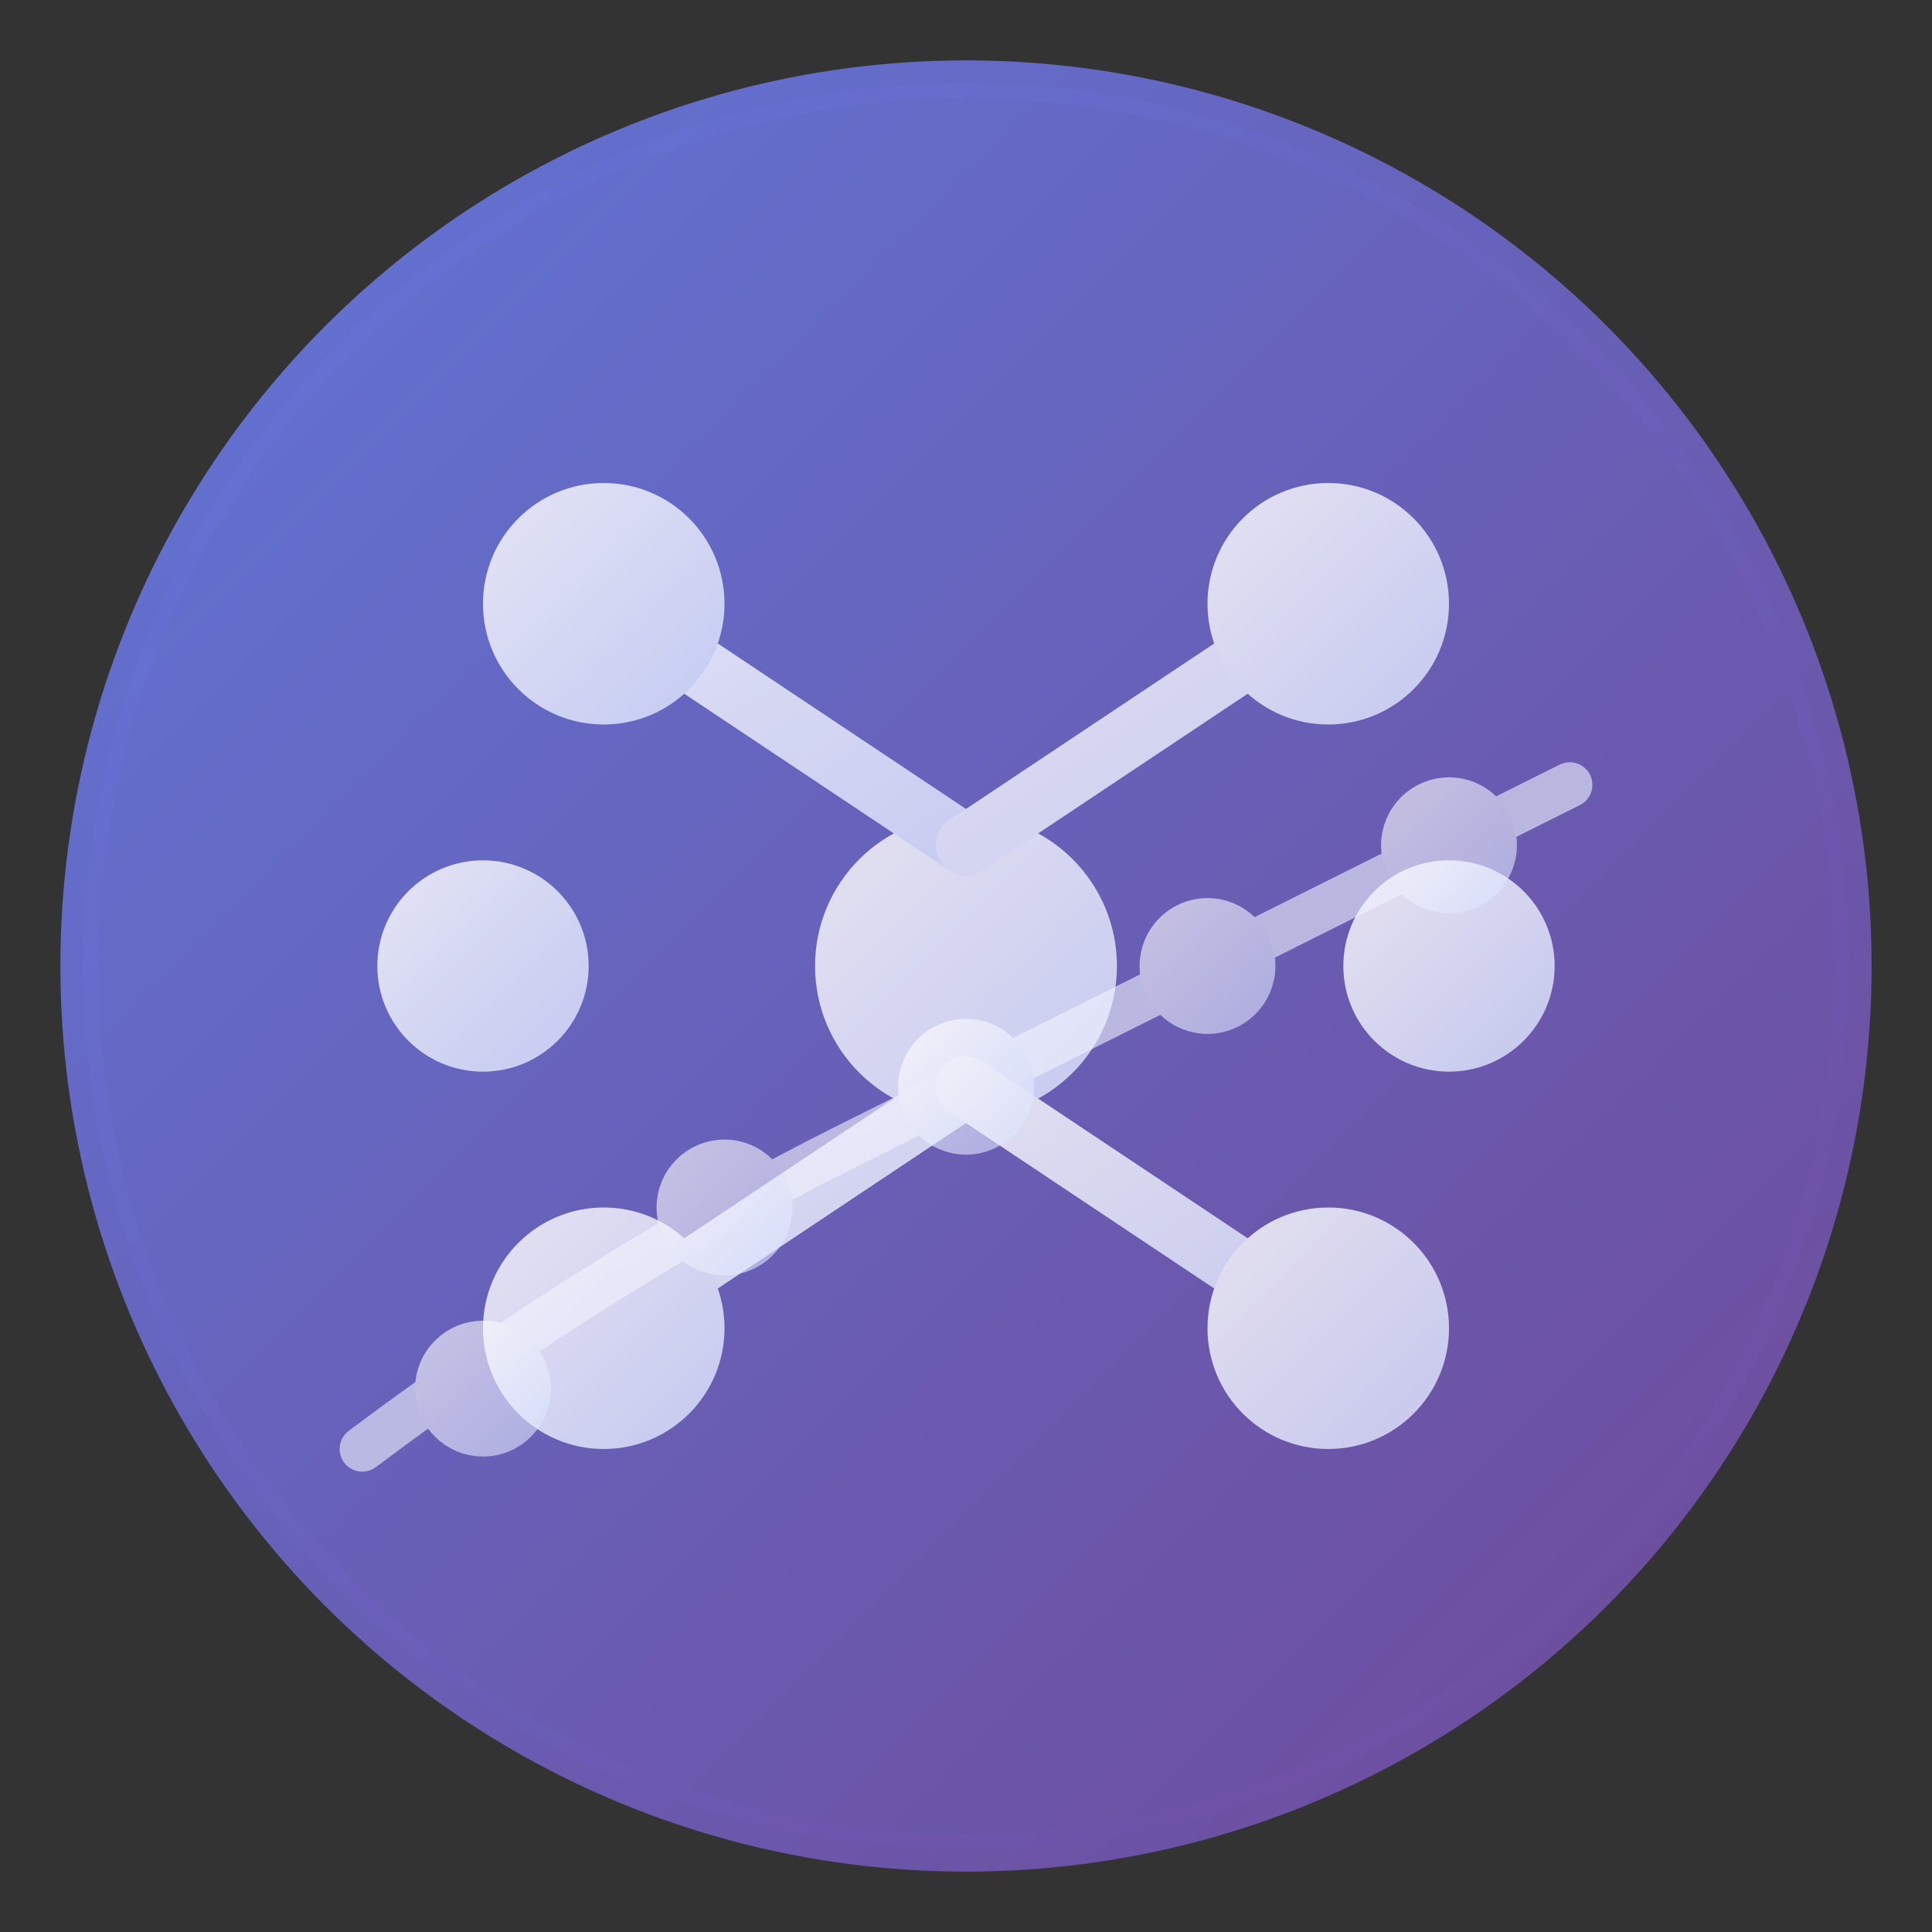 <svg width="64" height="64" viewBox="0 0 64 64" fill="none" xmlns="http://www.w3.org/2000/svg">
  <rect x="0" y="0" width="64" height="64" fill="#333333" stroke="none"/>
  <!-- Outer circle gradient background -->
  <defs>
    <linearGradient id="gradient1" x1="0%" y1="0%" x2="100%" y2="100%">
      <stop offset="0%" style="stop-color:#667eea;stop-opacity:1" />
      <stop offset="100%" style="stop-color:#764ba2;stop-opacity:1" />
    </linearGradient>
    <linearGradient id="gradient2" x1="0%" y1="0%" x2="100%" y2="100%">
      <stop offset="0%" style="stop-color:#ffffff;stop-opacity:1" />
      <stop offset="100%" style="stop-color:#e0e7ff;stop-opacity:1" />
    </linearGradient>
  </defs>
  
  <!-- Main circle background -->
  <circle cx="32" cy="32" r="30" fill="url(#gradient1)" opacity="0.9"/>
  
  <!-- Brain/Neural network paths -->
  <g stroke="url(#gradient2)" stroke-width="2" fill="none" opacity="0.8">
    <!-- Central neural hub -->
    <circle cx="32" cy="32" r="4" fill="url(#gradient2)"/>
    
    <!-- Neural connections -->
    <path d="M20 20 L32 28" stroke-linecap="round"/>
    <path d="M44 20 L32 28" stroke-linecap="round"/>
    <path d="M20 44 L32 36" stroke-linecap="round"/>
    <path d="M44 44 L32 36" stroke-linecap="round"/>
    <path d="M16 32 L28 32" stroke-linecap="round"/>
    <path d="M36 32 L48 32" stroke-linecap="round"/>
    
    <!-- Neural nodes -->
    <circle cx="20" cy="20" r="3" fill="url(#gradient2)"/>
    <circle cx="44" cy="20" r="3" fill="url(#gradient2)"/>
    <circle cx="20" cy="44" r="3" fill="url(#gradient2)"/>
    <circle cx="44" cy="44" r="3" fill="url(#gradient2)"/>
    <circle cx="16" cy="32" r="2.5" fill="url(#gradient2)"/>
    <circle cx="48" cy="32" r="2.5" fill="url(#gradient2)"/>
  </g>
  
  <!-- Financial/Trading chart overlay -->
  <g stroke="url(#gradient2)" stroke-width="1.5" fill="none" opacity="0.6">
    <!-- Upward trend line -->
    <path d="M12 48 Q20 42, 28 38 Q36 34, 44 30 Q48 28, 52 26" stroke-linecap="round"/>
    
    <!-- Data points -->
    <circle cx="16" cy="46" r="1.5" fill="url(#gradient2)"/>
    <circle cx="24" cy="40" r="1.5" fill="url(#gradient2)"/>
    <circle cx="32" cy="36" r="1.5" fill="url(#gradient2)"/>
    <circle cx="40" cy="32" r="1.5" fill="url(#gradient2)"/>
    <circle cx="48" cy="28" r="1.5" fill="url(#gradient2)"/>
  </g>
  
  <!-- Subtle glow effect -->
  <circle cx="32" cy="32" r="29" fill="none" stroke="url(#gradient1)" stroke-width="0.5" opacity="0.3"/>
</svg>
